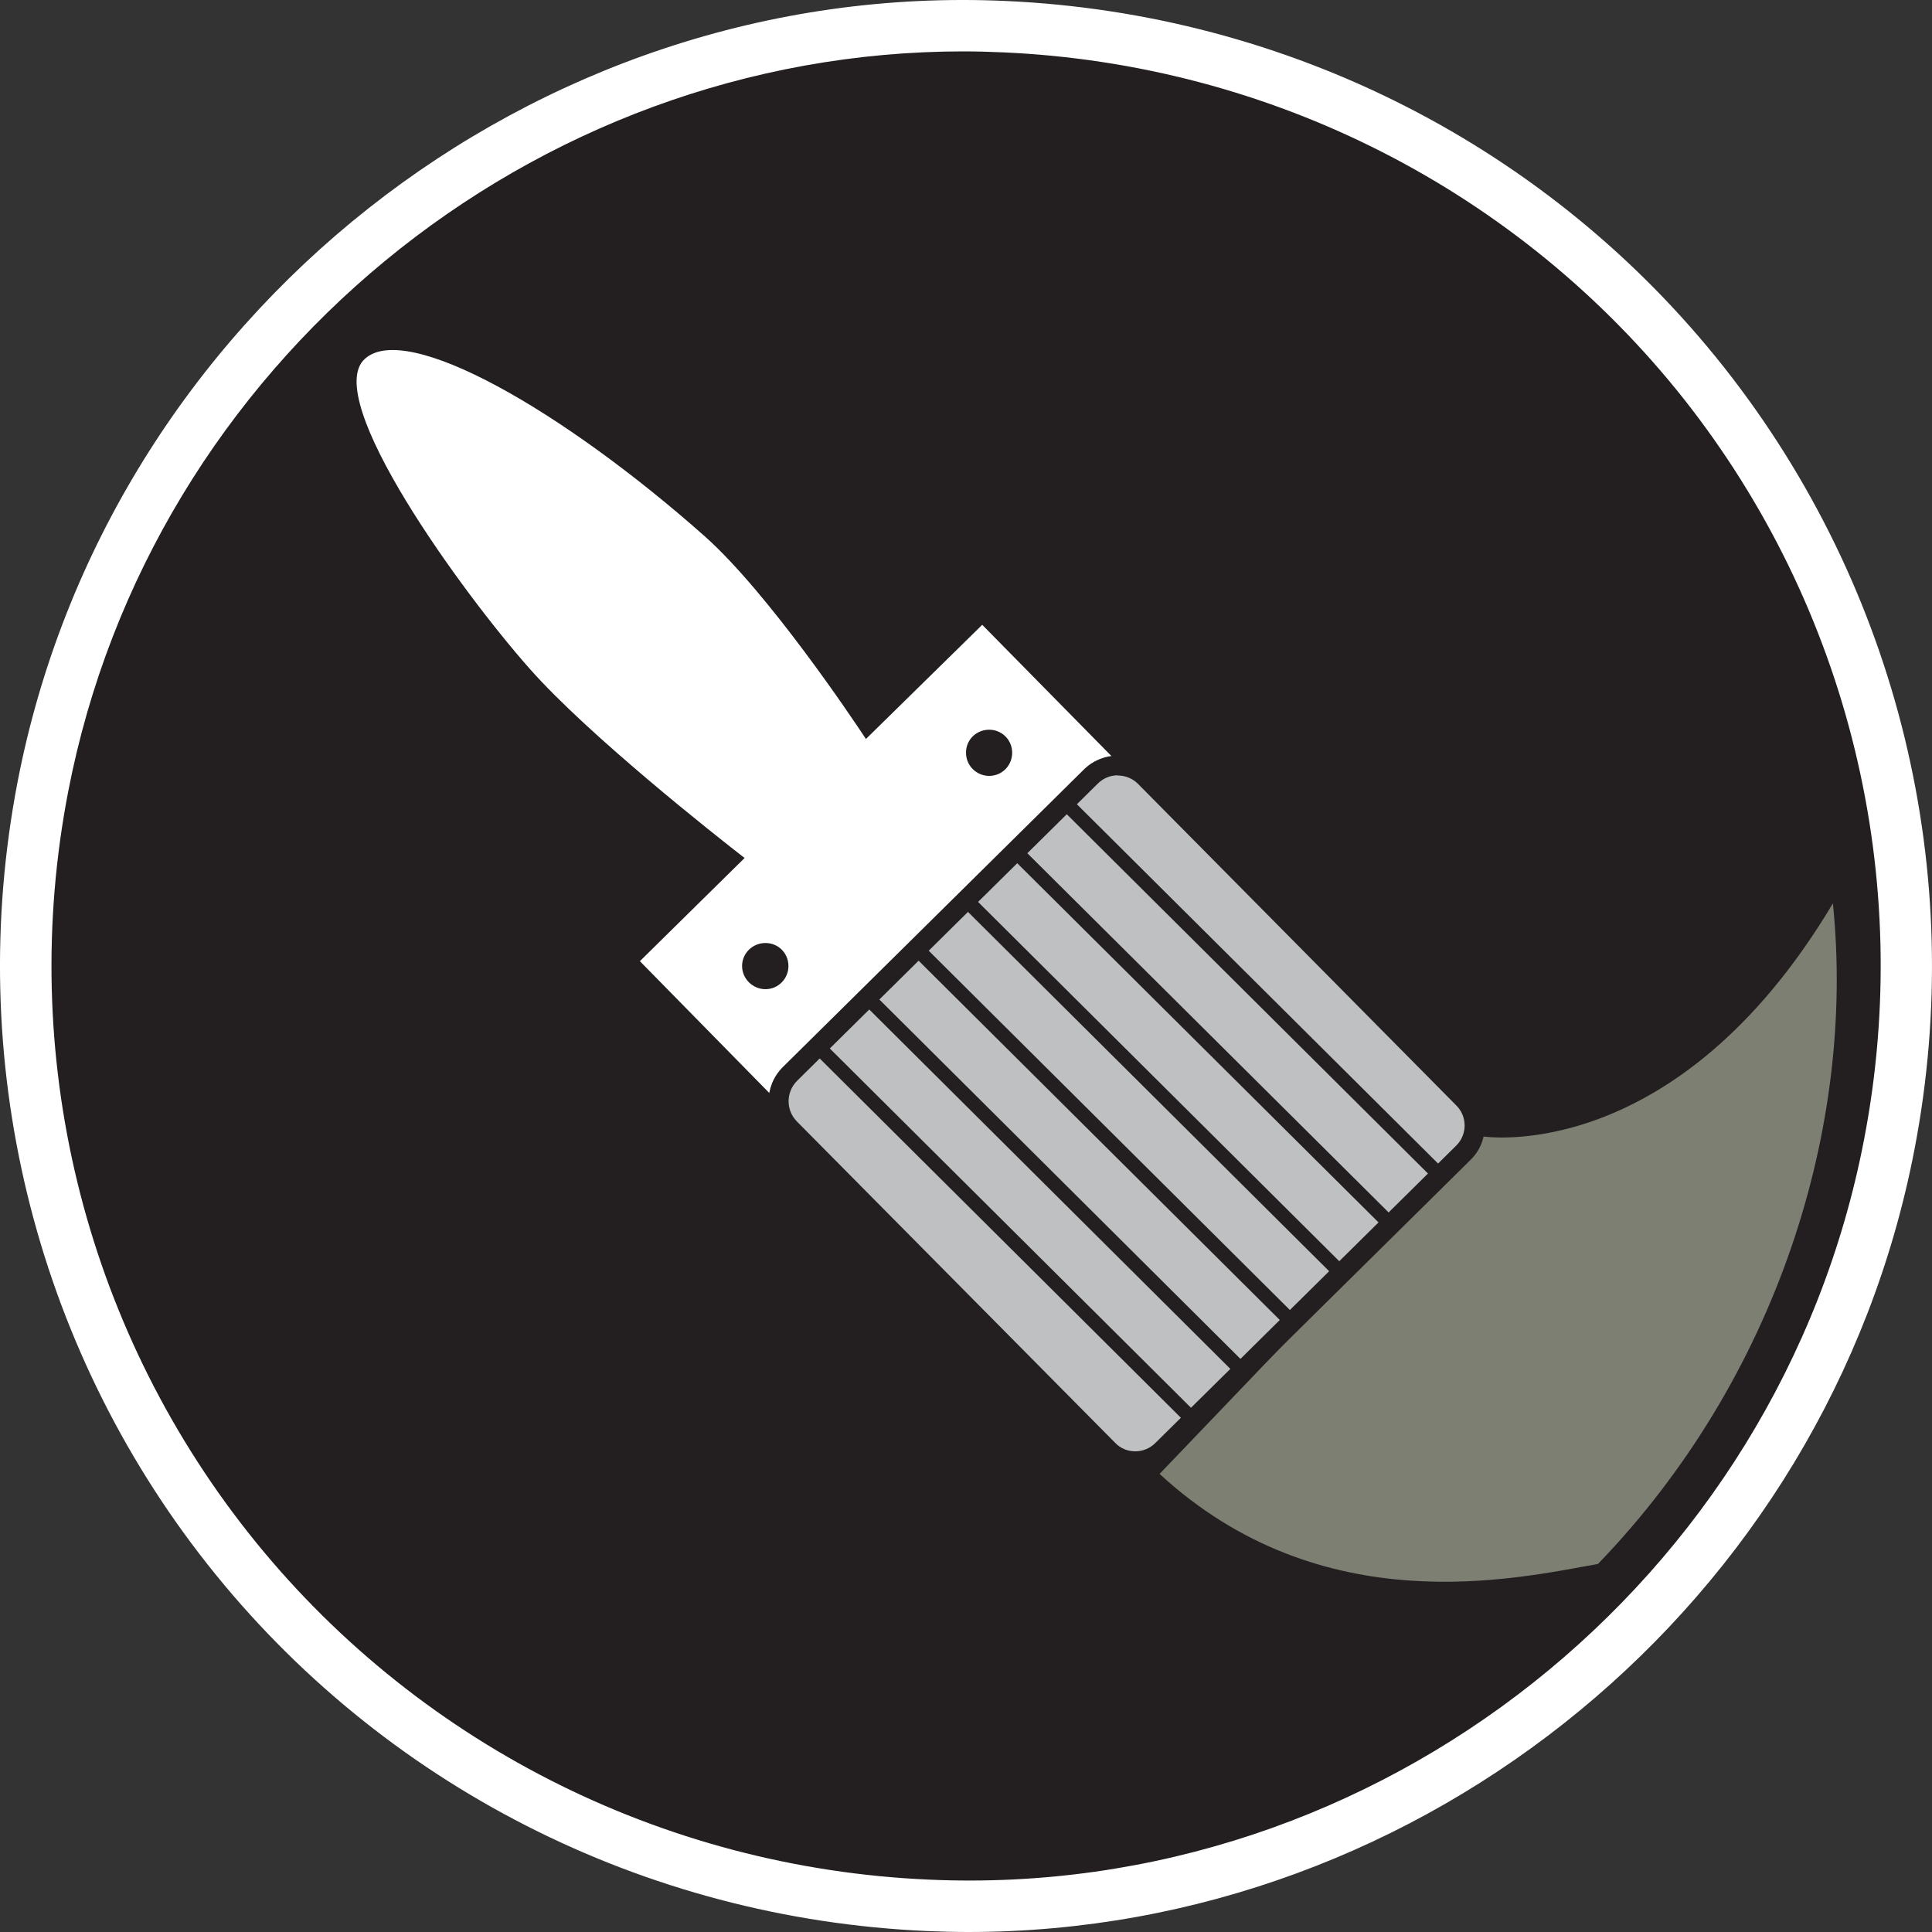<?xml version="1.0" encoding="UTF-8"?>
<svg xmlns="http://www.w3.org/2000/svg" id="Layer_1" viewBox="0 0 100 100">
  <rect x="0" y="0" width="100" height="100" fill="#333333" stroke="none"/>
  <defs>
    <style>.cls-1{fill:#fff;}.cls-2{fill:#7e7f73;}.cls-3{fill:#bec0c2;}.cls-4{fill:#231f20;}</style>
  </defs>
  <g>
    <path class="cls-4" d="M2.22,40.72c-5.63,29.1,15.76,56.58,45.82,57.9,23.82,1.03,45.23-15.96,49.74-39.36C103.4,30.17,82.01,2.7,51.98,1.38,28.15,.33,6.75,17.3,2.22,40.72"></path>
    <path class="cls-1" d="M50.11,100c-.71,0-1.42-.02-2.13-.05-14.65-.64-28.22-7.56-37.24-18.98C1.73,69.55-1.85,54.79,.91,40.47,5.57,16.34,27.6-1.06,52.04,.05c14.63,.65,28.2,7.56,37.21,18.98,9.01,11.42,12.6,26.17,9.84,40.48-4.51,23.42-25.35,40.49-48.97,40.49Zm-.24-97.34C27.53,2.66,7.81,18.81,3.53,40.97h0c-2.62,13.56,.77,27.53,9.31,38.35,8.54,10.81,21.39,17.37,35.26,17.97,23.24,1.04,43.98-15.45,48.38-38.29,2.62-13.55-.78-27.52-9.31-38.33C78.63,9.87,65.78,3.32,51.92,2.71c-.68-.03-1.37-.05-2.05-.05Z"></path>
    <path class="cls-2" d="M60.02,76.29l16.72-17.47s9.98,1.6,18.13-12.06c1.19,11.61-2.94,24.64-12.16,34.19-4.23,.75-14.27,3.09-22.69-4.66"></path>
    <path class="cls-1" d="M50.84,32.34l-6.02,5.91c-.7-1.07-5.07-7.58-8.34-10.49-7.33-6.5-15.43-11.15-17.59-9.19-2.29,2.04,5.08,12.17,8.55,16.07,3.04,3.43,9.54,8.56,11.1,9.77l-5.42,5.34,7.53,7.67,17.74-17.41-7.55-7.67Z"></path>
    <path class="cls-3" d="M58.76,75.66c-.54,0-1.04-.21-1.42-.59l-16.48-16.64c-.77-.81-.77-2.04,.02-2.82l15.57-15.39c.37-.37,.88-.58,1.4-.58s1.04,.21,1.42,.59l16.47,16.64c.38,.38,.59,.88,.59,1.43,0,.53-.22,1.03-.6,1.41l-15.57,15.39c-.37,.37-.87,.58-1.4,.58"></path>
    <path class="cls-4" d="M57.86,39.11h0c-.67,0-1.3,.26-1.77,.73l-15.57,15.39c-.98,.97-.99,2.57-.03,3.55l16.49,16.65c.47,.48,1.11,.75,1.78,.75s1.3-.26,1.77-.74l15.57-15.39c.48-.46,.75-1.09,.75-1.77,0-.68-.26-1.32-.75-1.81l-16.46-16.63c-.48-.48-1.12-.74-1.79-.74m0,1.04c.38,0,.76,.14,1.05,.43l16.47,16.64c.59,.58,.58,1.52,0,2.09l-15.57,15.39c-.29,.29-.67,.43-1.04,.43s-.76-.14-1.04-.44l-16.48-16.64c-.57-.59-.56-1.51,.01-2.09l15.57-15.39c.29-.29,.66-.43,1.04-.43"></path>
  </g>
  <path class="cls-4" d="M61.32,73.58l-19.13-19.03,.52-.52,19.13,19.03-.52,.52Zm2.55-2.54l-19.12-19.03,.52-.52,19.12,19.03-.52,.52Zm2.55-2.54l-19.13-19.03,.52-.52,19.13,19.03-.52,.52Zm2.54-2.54l-19.13-19.03,.52-.52,19.13,19.03-.52,.52Zm2.54-2.54l-19.13-19.02,.52-.52,19.13,19.02-.52,.52Zm2.55-2.54l-19.13-19.03,.52-.52,19.13,19.03-.52,.52Z"></path>
  <path class="cls-4" d="M40.81,50c0,.66-.53,1.2-1.19,1.2s-1.21-.54-1.21-1.2,.54-1.19,1.21-1.19,1.19,.53,1.19,1.19"></path>
  <path class="cls-4" d="M52.39,38.96c0,.67-.53,1.2-1.19,1.2s-1.2-.53-1.2-1.2,.53-1.19,1.2-1.19,1.19,.54,1.19,1.19"></path>
</svg>
